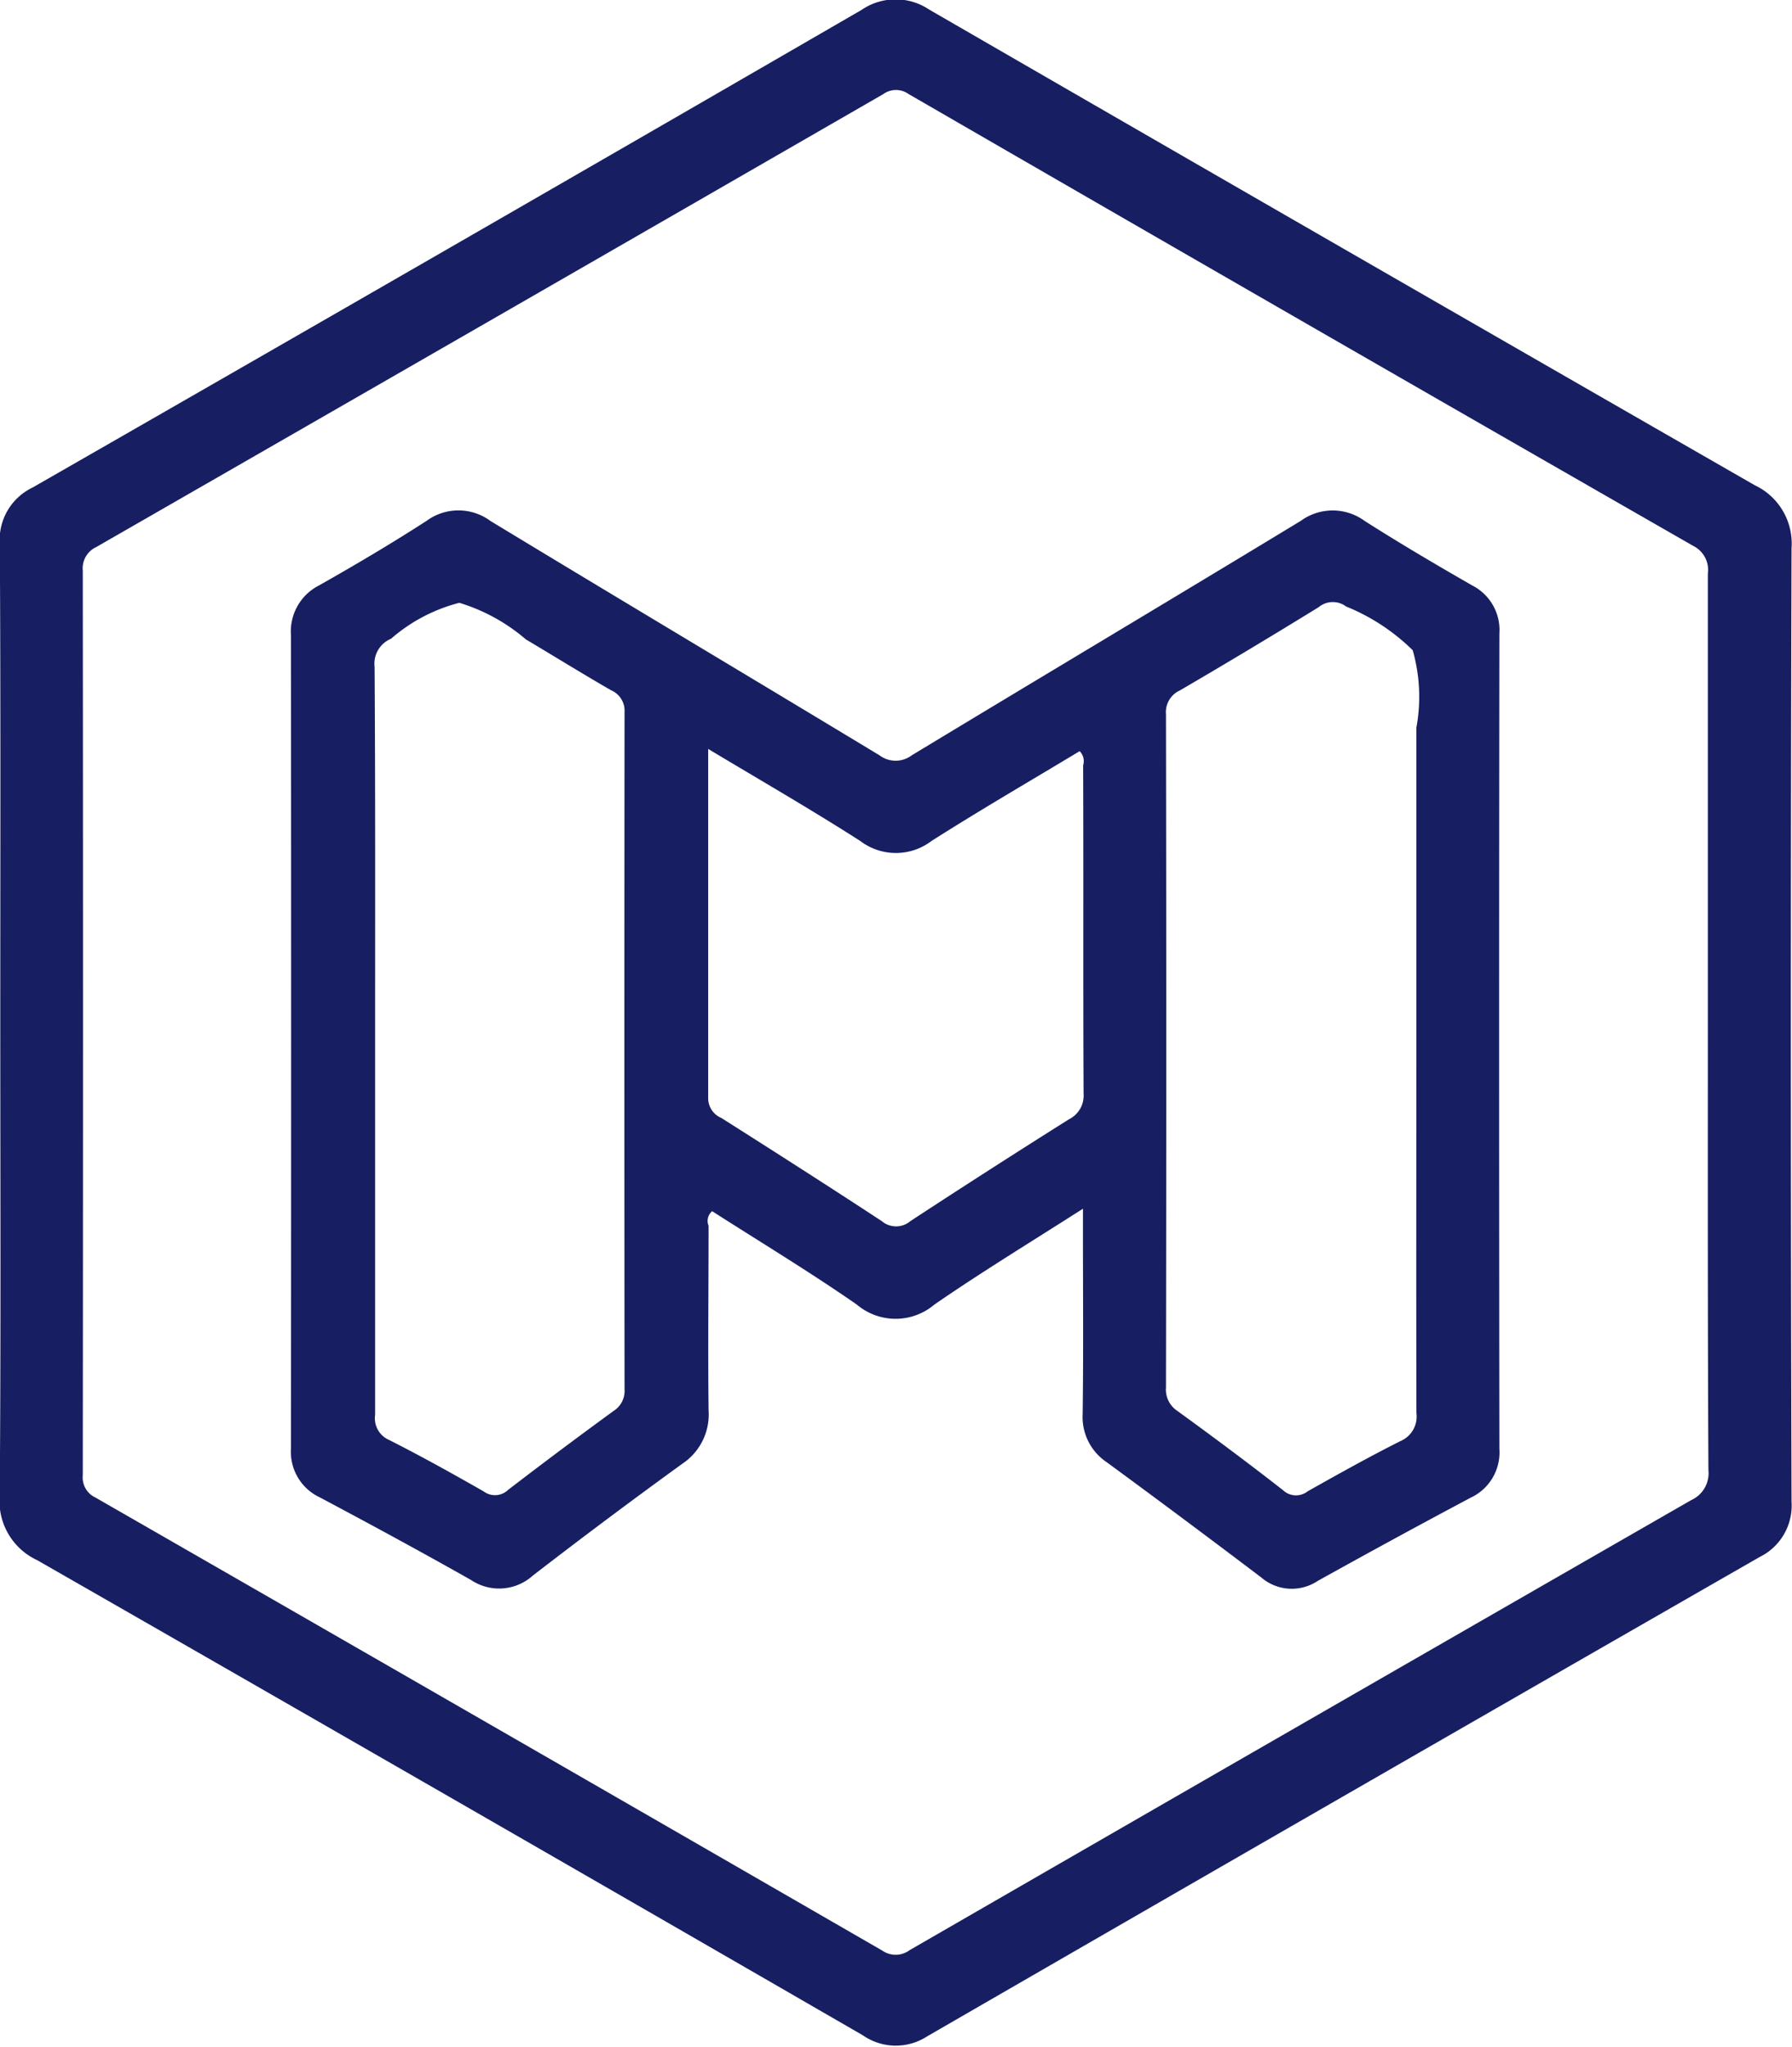 <svg xmlns="http://www.w3.org/2000/svg" width="31.281" height="35.719" viewBox="0 0 31.281 35.719">
  <defs>
    <style>
      .cls-1 {
        fill: #171f62;
        fill-rule: evenodd;
      }
    </style>
  </defs>
  <path id="形状_3" data-name="形状 3" class="cls-1" d="M0.943,18.319c0-2.773.008-5.545-.008-8.318a1.011,1.011,0,0,1,.572-0.993Q8.751,4.856,15.977.673A1.053,1.053,0,0,1,17.159.668q7.2,4.161,14.41,8.3a1.124,1.124,0,0,1,.642,1.1q-0.024,8.318,0,16.636a1,1,0,0,1-.557.968q-7.273,4.172-14.533,8.366A1.006,1.006,0,0,1,16,36.019q-7.2-4.16-14.413-8.292A1.135,1.135,0,0,1,.933,26.6C0.955,23.841.943,21.08,0.943,18.319ZM30.75,18.368q0-3.928,0-7.857a0.467,0.467,0,0,0-.251-0.482Q23.644,6.1,16.8,2.142a0.38,0.38,0,0,0-.443,0Q9.491,6.1,2.618,10.047a0.409,0.409,0,0,0-.235.413q0.008,7.893,0,15.786a0.384,0.384,0,0,0,.221.388Q9.476,30.58,16.34,34.541a0.409,0.409,0,0,0,.476-0.008Q23.633,30.6,30.46,26.679a0.515,0.515,0,0,0,.3-0.524C30.746,23.559,30.75,20.964,30.75,18.368ZM19.843,21.593c-0.9.576-1.763,1.1-2.595,1.674a1.047,1.047,0,0,1-1.353,0c-0.823-.571-1.682-1.09-2.526-1.63a0.222,0.222,0,0,0-.062.255c0,1.074-.012,2.148,0,3.221a1.032,1.032,0,0,1-.458.931q-1.32.956-2.61,1.952a0.879,0.879,0,0,1-1.077.078c-0.872-.493-1.754-0.971-2.638-1.441a0.878,0.878,0,0,1-.507-0.854q0.006-7.1,0-14.194a0.9,0.9,0,0,1,.487-0.867c0.637-.36,1.267-0.732,1.881-1.129A0.94,0.94,0,0,1,9.5,9.592c2.259,1.37,4.529,2.722,6.79,4.089a0.468,0.468,0,0,0,.564,0c2.261-1.368,4.531-2.72,6.79-4.091a0.945,0.945,0,0,1,1.114,0c0.616,0.393,1.247.764,1.881,1.128a0.872,0.872,0,0,1,.472.837q-0.009,7.115,0,14.229a0.87,0.87,0,0,1-.5.852q-1.343.714-2.672,1.454a0.817,0.817,0,0,1-.983-0.06q-1.341-1.016-2.7-2.013a0.947,0.947,0,0,1-.419-0.841c0.014-1.062.005-2.124,0.005-3.186V21.593Zm5.819-2.945q0-2.725,0-5.449a2.958,2.958,0,0,0-.064-1.352,3.57,3.57,0,0,0-1.163-.763,0.386,0.386,0,0,0-.477.011c-0.8.493-1.611,0.98-2.426,1.455a0.415,0.415,0,0,0-.241.415q0.01,5.874,0,11.748a0.446,0.446,0,0,0,.2.41c0.621,0.451,1.237.909,1.841,1.381a0.33,0.33,0,0,0,.433.021c0.533-.3,1.07-0.6,1.617-0.875a0.466,0.466,0,0,0,.281-0.492C25.658,22.989,25.662,20.818,25.662,18.648Zm-18.176,0c0,2.181,0,4.362,0,6.544a0.412,0.412,0,0,0,.248.439c0.557,0.282,1.1.584,1.645,0.895A0.331,0.331,0,0,0,9.808,26.5q0.911-.7,1.842-1.378a0.415,0.415,0,0,0,.19-0.38q-0.006-5.907,0-11.814a0.388,0.388,0,0,0-.235-0.382c-0.5-.288-0.992-0.593-1.488-0.888a3.208,3.208,0,0,0-1.161-.638,2.912,2.912,0,0,0-1.192.627,0.471,0.471,0,0,0-.287.492C7.491,14.311,7.486,16.481,7.486,18.65ZM13.3,13.57c0,2.082,0,4.087,0,6.09a0.373,0.373,0,0,0,.23.35c0.936,0.594,1.87,1.19,2.8,1.8a0.386,0.386,0,0,0,.5,0q1.374-.9,2.768-1.777a0.462,0.462,0,0,0,.255-0.447c-0.01-1.91,0-3.82-.008-5.73a0.245,0.245,0,0,0-.061-0.247c-0.861.519-1.735,1.026-2.587,1.568a1.026,1.026,0,0,1-1.241,0C15.1,14.629,14.227,14.126,13.3,13.57Z" transform="translate(-0.938 -0.5)"/>
</svg>
